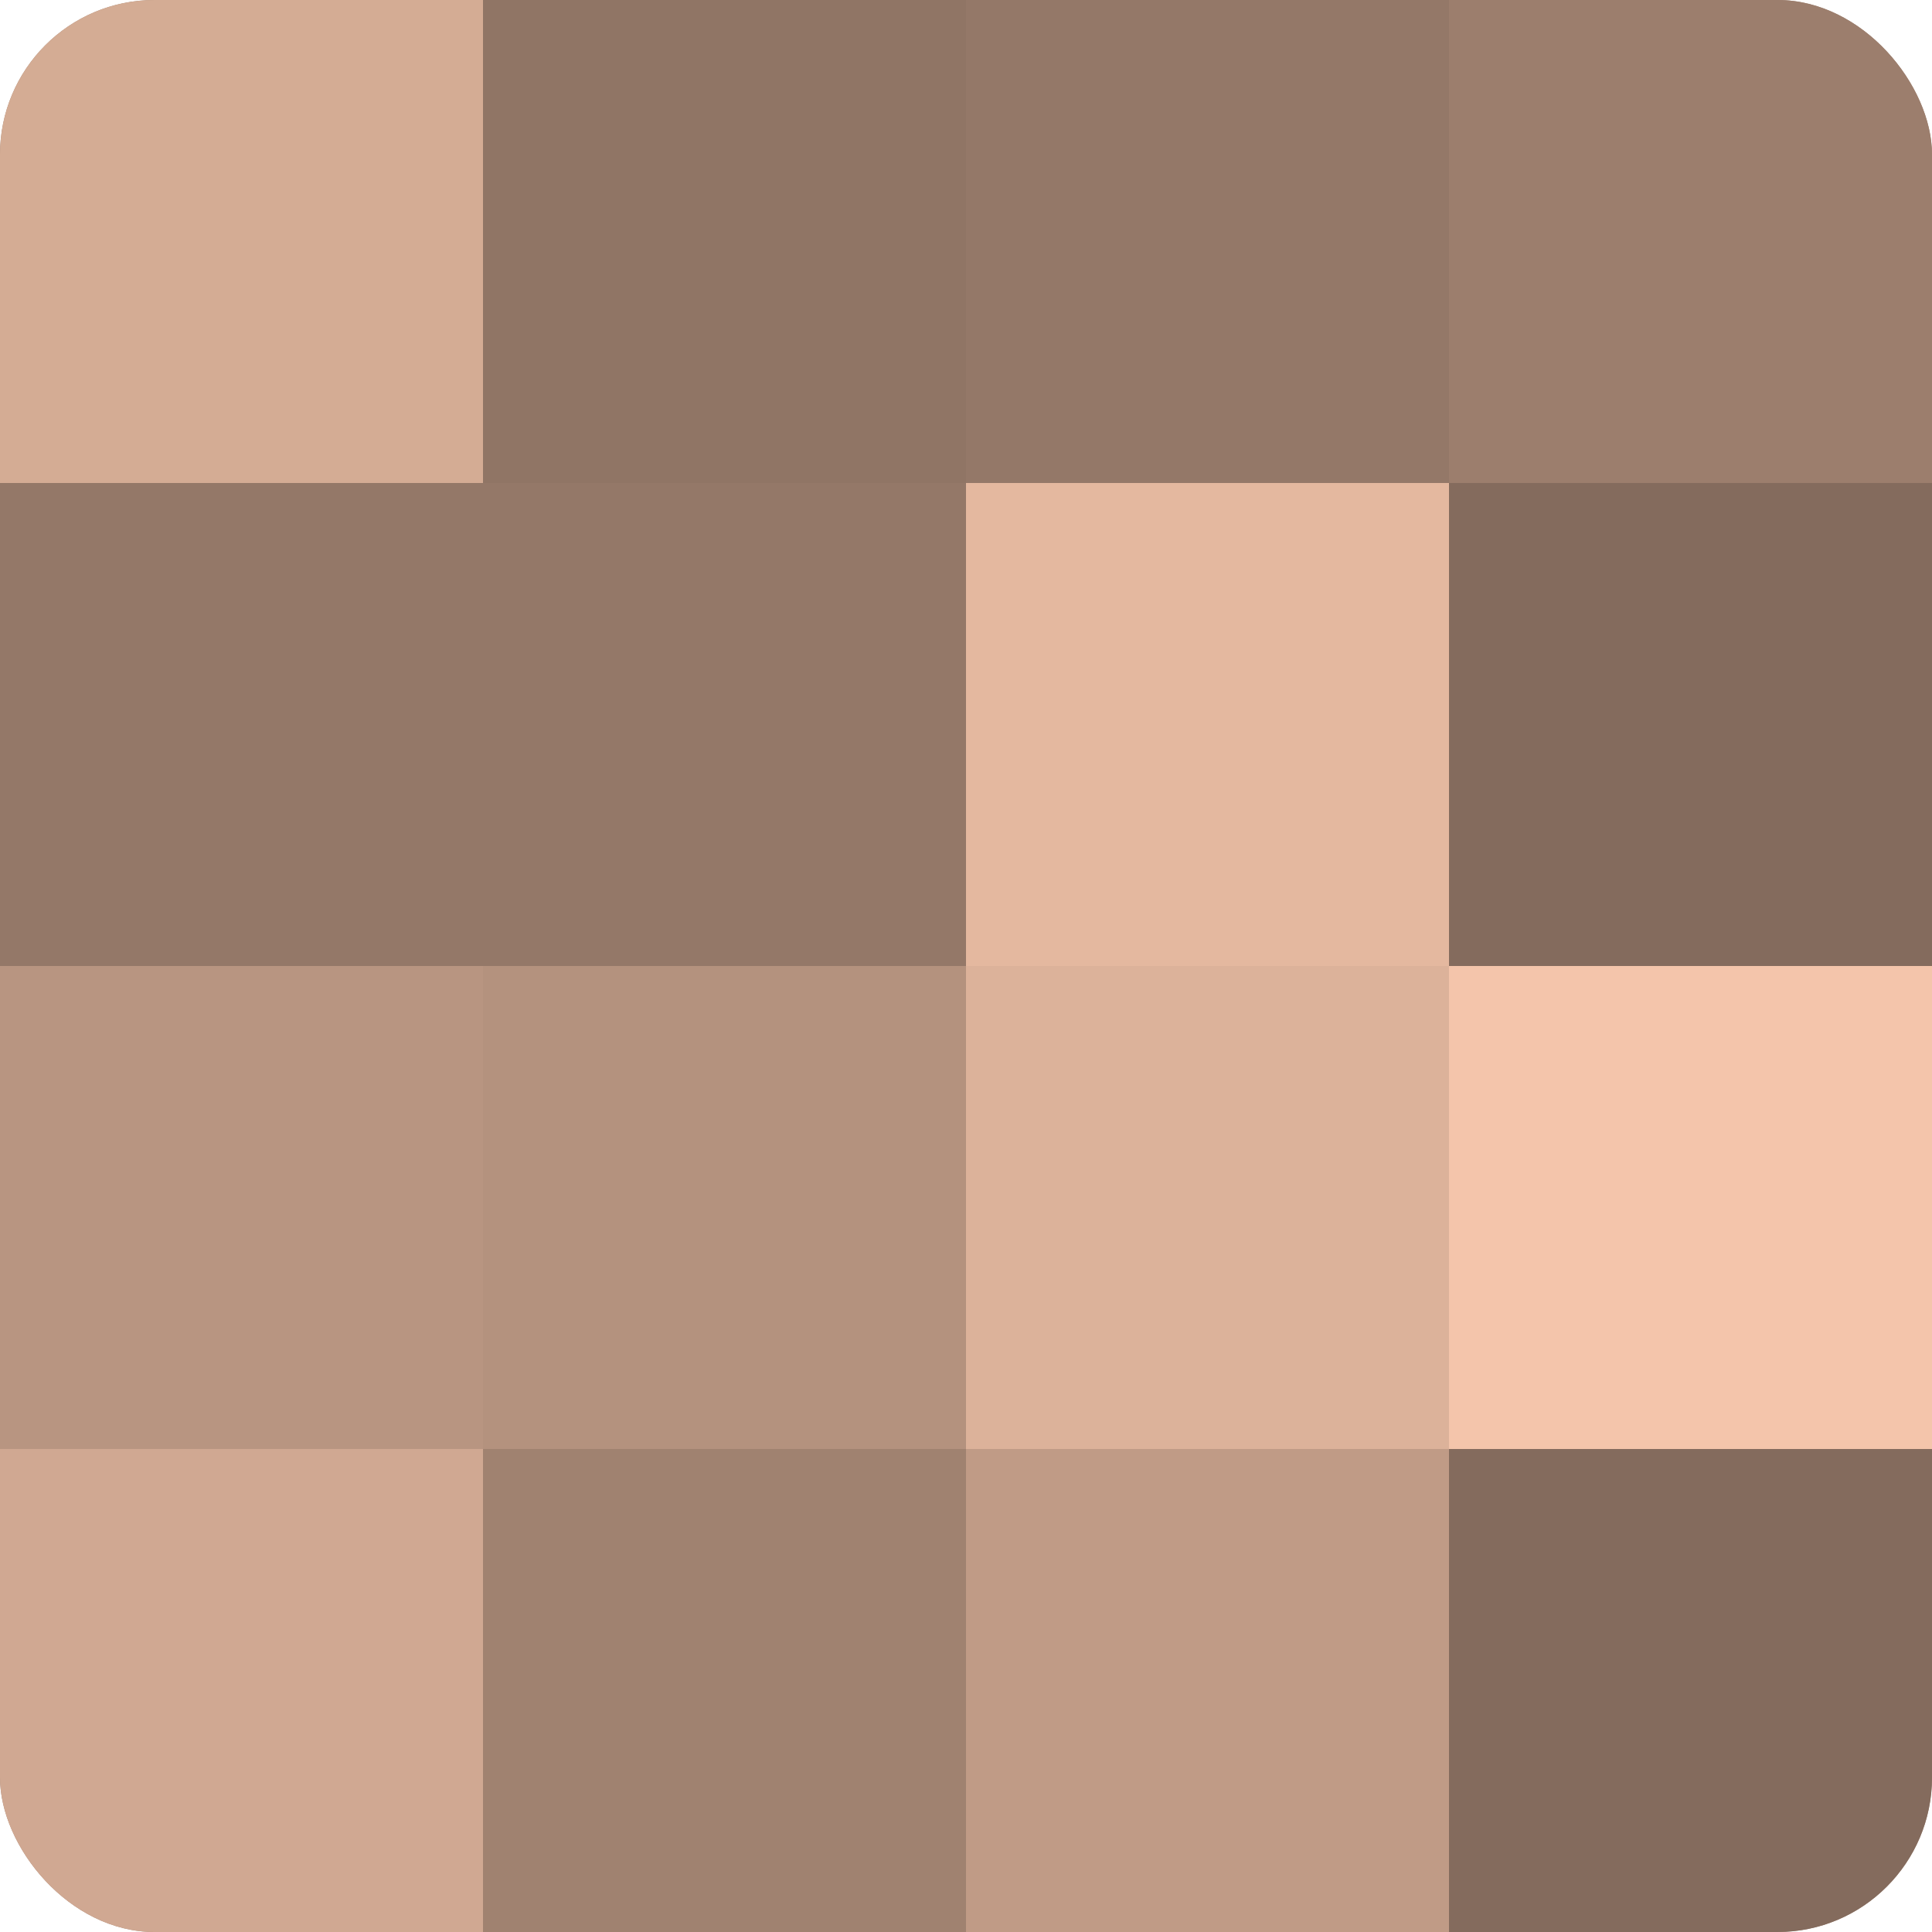 <?xml version="1.0" encoding="UTF-8"?>
<svg xmlns="http://www.w3.org/2000/svg" width="60" height="60" viewBox="0 0 100 100" preserveAspectRatio="xMidYMid meet"><defs><clipPath id="c" width="100" height="100"><rect width="100" height="100" rx="8" ry="8"/></clipPath></defs><g clip-path="url(#c)"><rect width="100" height="100" fill="#a08270"/><rect width="25" height="25" fill="#d4ac94"/><rect y="25" width="25" height="25" fill="#947868"/><rect y="50" width="25" height="25" fill="#b89581"/><rect y="75" width="25" height="25" fill="#d0a892"/><rect x="25" width="25" height="25" fill="#907565"/><rect x="25" y="25" width="25" height="25" fill="#947868"/><rect x="25" y="50" width="25" height="25" fill="#b4927e"/><rect x="25" y="75" width="25" height="25" fill="#a08270"/><rect x="50" width="25" height="25" fill="#947868"/><rect x="50" y="25" width="25" height="25" fill="#e4b89f"/><rect x="50" y="50" width="25" height="25" fill="#dcb29a"/><rect x="50" y="75" width="25" height="25" fill="#c09b86"/><rect x="75" width="25" height="25" fill="#9c7e6d"/><rect x="75" y="25" width="25" height="25" fill="#846b5d"/><rect x="75" y="50" width="25" height="25" fill="#f4c5ab"/><rect x="75" y="75" width="25" height="25" fill="#846b5d"/></g></svg>
